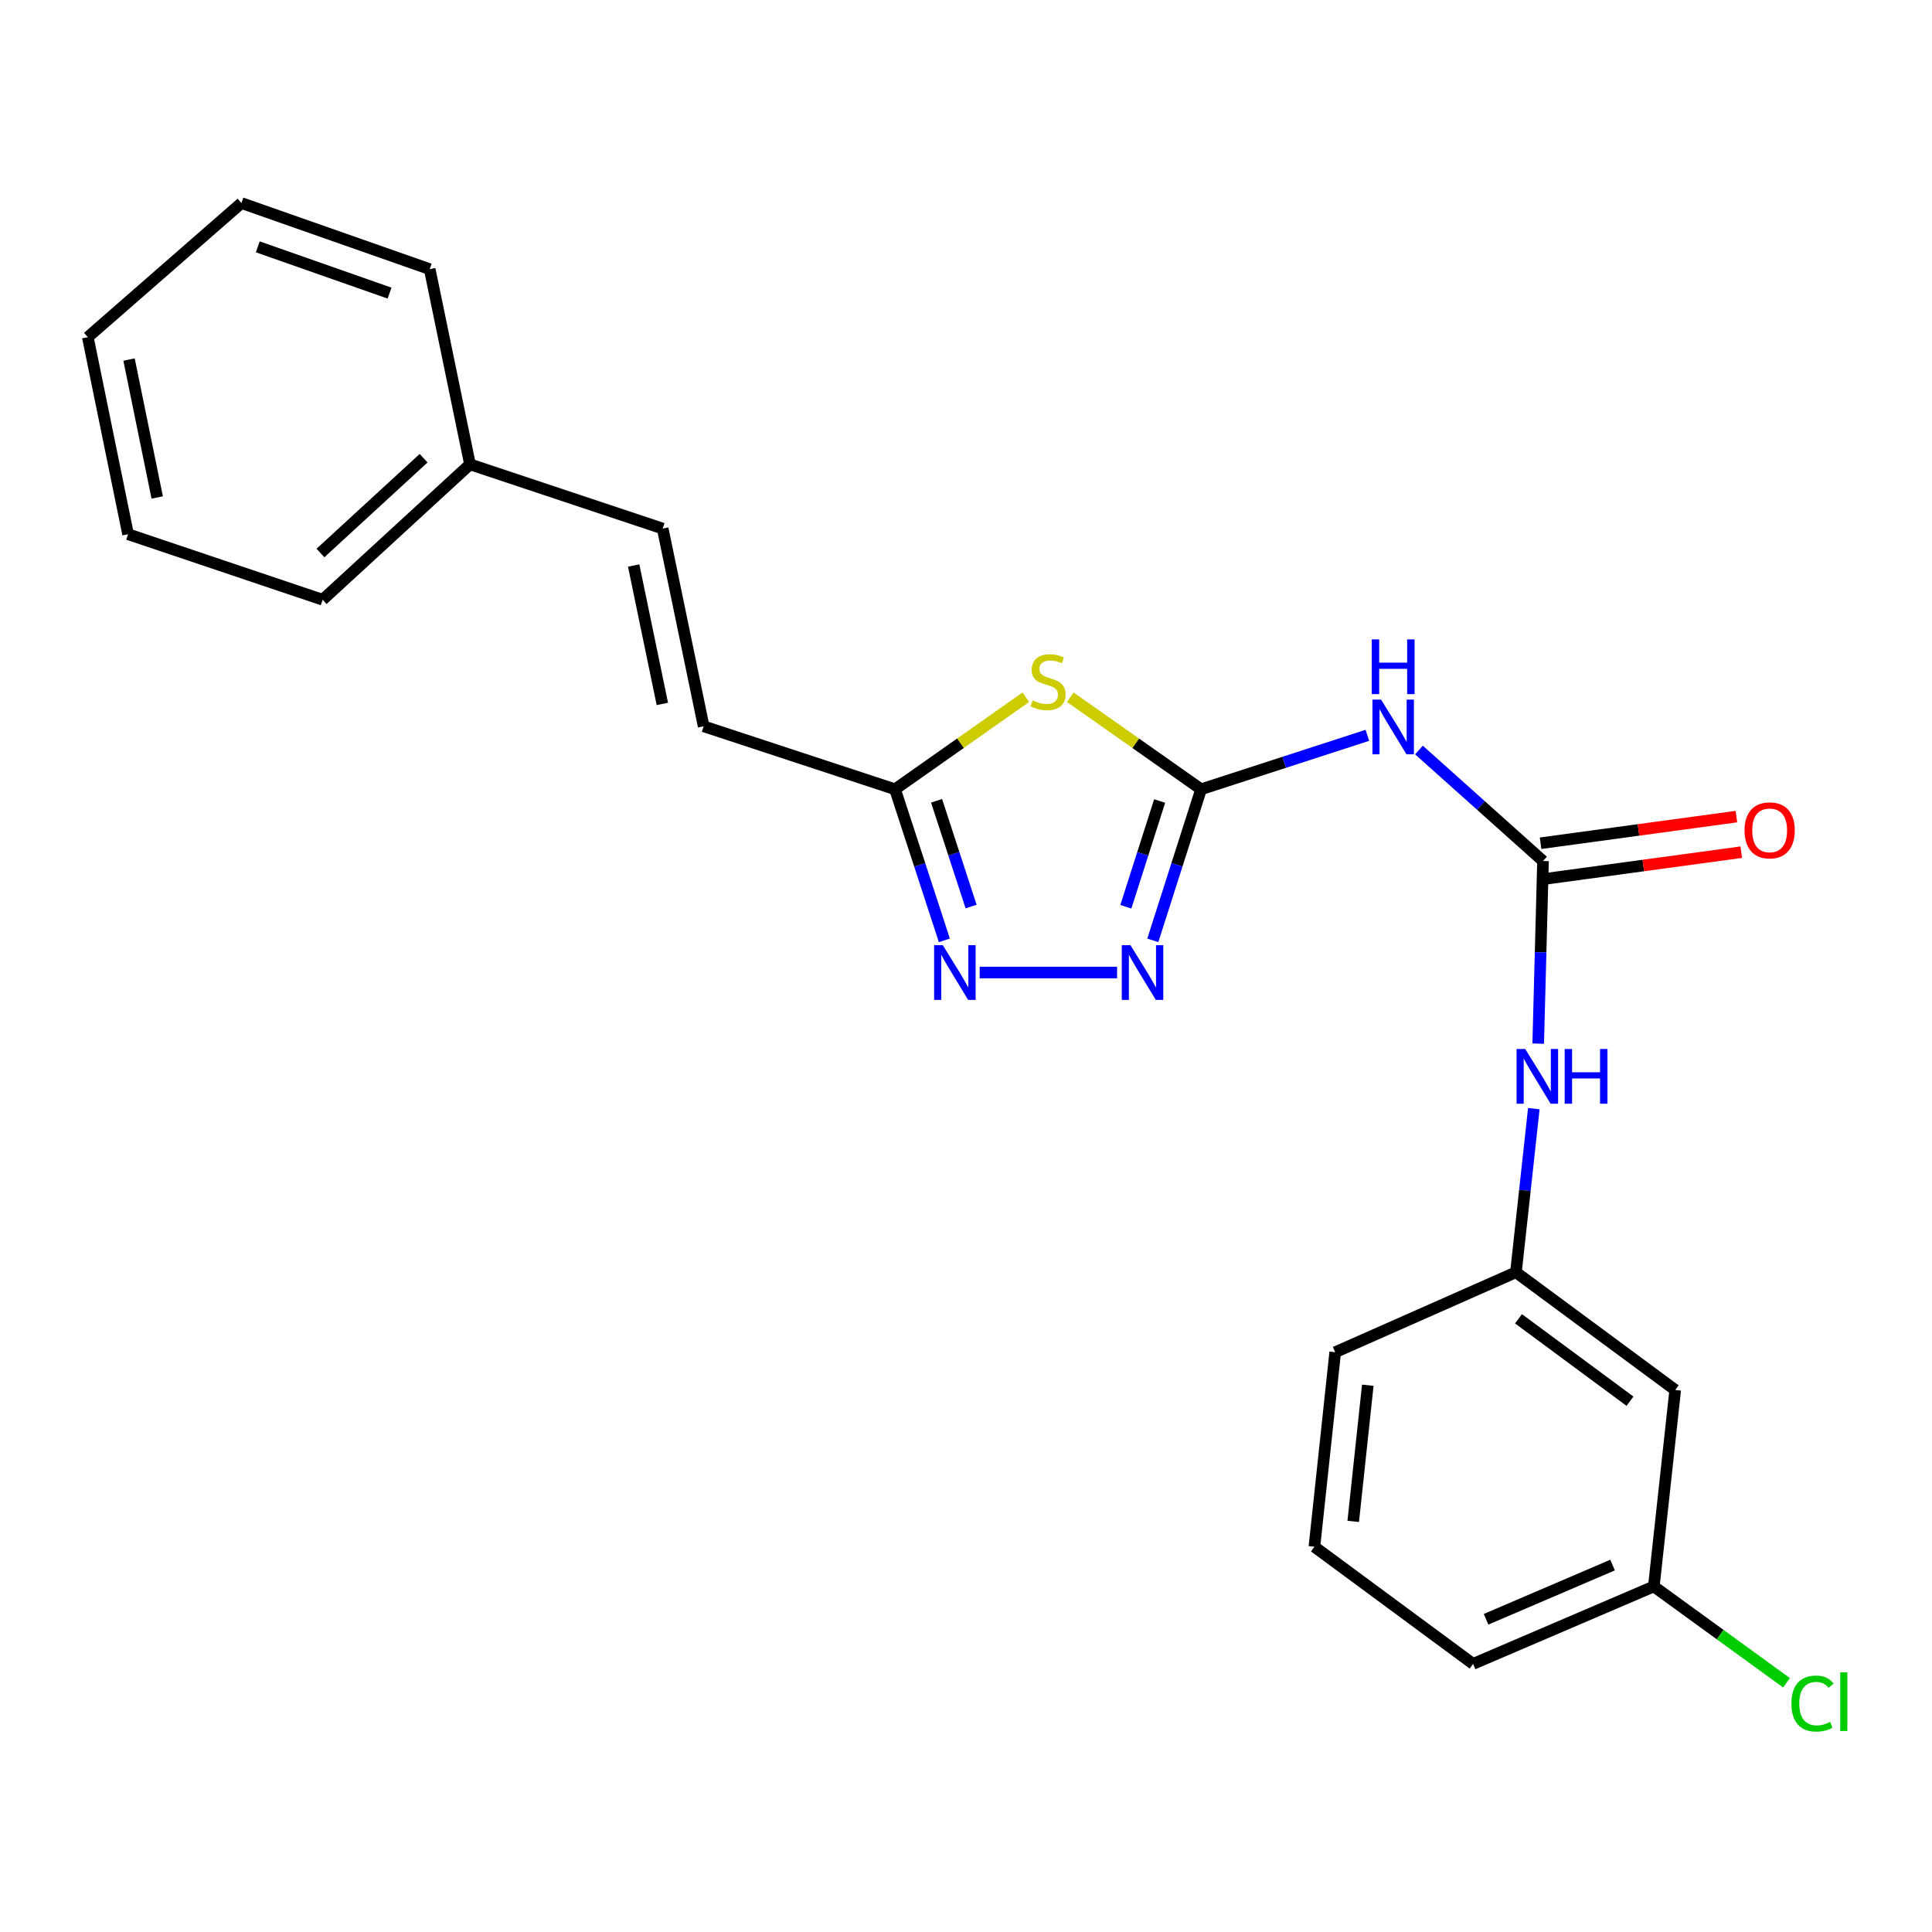 <?xml version='1.0' encoding='iso-8859-1'?>
<svg version='1.1' baseProfile='full'
              xmlns='http://www.w3.org/2000/svg'
                      xmlns:rdkit='http://www.rdkit.org/xml'
                      xmlns:xlink='http://www.w3.org/1999/xlink'
                  xml:space='preserve'
width='1000px' height='1000px' viewBox='0 0 1000 1000'>
<!-- END OF HEADER -->
<rect style='opacity:1.0;fill:#FFFFFF;stroke:none' width='1000' height='1000' x='0' y='0'> </rect>
<path class='bond-0' d='M 621.682,408.528 L 587.829,384.704' style='fill:none;fill-rule:evenodd;stroke:#000000;stroke-width:6px;stroke-linecap:butt;stroke-linejoin:miter;stroke-opacity:1' />
<path class='bond-0' d='M 587.829,384.704 L 553.975,360.881' style='fill:none;fill-rule:evenodd;stroke:#CCCC00;stroke-width:6px;stroke-linecap:butt;stroke-linejoin:miter;stroke-opacity:1' />
<path class='bond-1' d='M 621.682,408.528 L 609.186,447.627' style='fill:none;fill-rule:evenodd;stroke:#000000;stroke-width:6px;stroke-linecap:butt;stroke-linejoin:miter;stroke-opacity:1' />
<path class='bond-1' d='M 609.186,447.627 L 596.69,486.727' style='fill:none;fill-rule:evenodd;stroke:#0000FF;stroke-width:6px;stroke-linecap:butt;stroke-linejoin:miter;stroke-opacity:1' />
<path class='bond-1' d='M 600.231,414.6 L 591.484,441.97' style='fill:none;fill-rule:evenodd;stroke:#000000;stroke-width:6px;stroke-linecap:butt;stroke-linejoin:miter;stroke-opacity:1' />
<path class='bond-1' d='M 591.484,441.97 L 582.737,469.34' style='fill:none;fill-rule:evenodd;stroke:#0000FF;stroke-width:6px;stroke-linecap:butt;stroke-linejoin:miter;stroke-opacity:1' />
<path class='bond-2' d='M 621.682,408.528 L 664.716,394.563' style='fill:none;fill-rule:evenodd;stroke:#000000;stroke-width:6px;stroke-linecap:butt;stroke-linejoin:miter;stroke-opacity:1' />
<path class='bond-2' d='M 664.716,394.563 L 707.751,380.598' style='fill:none;fill-rule:evenodd;stroke:#0000FF;stroke-width:6px;stroke-linecap:butt;stroke-linejoin:miter;stroke-opacity:1' />
<path class='bond-5' d='M 530.973,360.881 L 497.12,384.704' style='fill:none;fill-rule:evenodd;stroke:#CCCC00;stroke-width:6px;stroke-linecap:butt;stroke-linejoin:miter;stroke-opacity:1' />
<path class='bond-5' d='M 497.12,384.704 L 463.266,408.528' style='fill:none;fill-rule:evenodd;stroke:#000000;stroke-width:6px;stroke-linecap:butt;stroke-linejoin:miter;stroke-opacity:1' />
<path class='bond-3' d='M 578.201,503.376 L 507.078,503.376' style='fill:none;fill-rule:evenodd;stroke:#0000FF;stroke-width:6px;stroke-linecap:butt;stroke-linejoin:miter;stroke-opacity:1' />
<path class='bond-4' d='M 734.446,388.203 L 766.553,416.933' style='fill:none;fill-rule:evenodd;stroke:#0000FF;stroke-width:6px;stroke-linecap:butt;stroke-linejoin:miter;stroke-opacity:1' />
<path class='bond-4' d='M 766.553,416.933 L 798.66,445.664' style='fill:none;fill-rule:evenodd;stroke:#000000;stroke-width:6px;stroke-linecap:butt;stroke-linejoin:miter;stroke-opacity:1' />
<path class='bond-23' d='M 488.801,486.722 L 476.034,447.625' style='fill:none;fill-rule:evenodd;stroke:#0000FF;stroke-width:6px;stroke-linecap:butt;stroke-linejoin:miter;stroke-opacity:1' />
<path class='bond-23' d='M 476.034,447.625 L 463.266,408.528' style='fill:none;fill-rule:evenodd;stroke:#000000;stroke-width:6px;stroke-linecap:butt;stroke-linejoin:miter;stroke-opacity:1' />
<path class='bond-23' d='M 502.636,469.224 L 493.699,441.856' style='fill:none;fill-rule:evenodd;stroke:#0000FF;stroke-width:6px;stroke-linecap:butt;stroke-linejoin:miter;stroke-opacity:1' />
<path class='bond-23' d='M 493.699,441.856 L 484.762,414.488' style='fill:none;fill-rule:evenodd;stroke:#000000;stroke-width:6px;stroke-linecap:butt;stroke-linejoin:miter;stroke-opacity:1' />
<path class='bond-6' d='M 798.66,445.664 L 797.417,492.92' style='fill:none;fill-rule:evenodd;stroke:#000000;stroke-width:6px;stroke-linecap:butt;stroke-linejoin:miter;stroke-opacity:1' />
<path class='bond-6' d='M 797.417,492.92 L 796.174,540.177' style='fill:none;fill-rule:evenodd;stroke:#0000FF;stroke-width:6px;stroke-linecap:butt;stroke-linejoin:miter;stroke-opacity:1' />
<path class='bond-9' d='M 799.912,454.871 L 850.589,447.981' style='fill:none;fill-rule:evenodd;stroke:#000000;stroke-width:6px;stroke-linecap:butt;stroke-linejoin:miter;stroke-opacity:1' />
<path class='bond-9' d='M 850.589,447.981 L 901.266,441.09' style='fill:none;fill-rule:evenodd;stroke:#FF0000;stroke-width:6px;stroke-linecap:butt;stroke-linejoin:miter;stroke-opacity:1' />
<path class='bond-9' d='M 797.408,436.457 L 848.085,429.566' style='fill:none;fill-rule:evenodd;stroke:#000000;stroke-width:6px;stroke-linecap:butt;stroke-linejoin:miter;stroke-opacity:1' />
<path class='bond-9' d='M 848.085,429.566 L 898.763,422.676' style='fill:none;fill-rule:evenodd;stroke:#FF0000;stroke-width:6px;stroke-linecap:butt;stroke-linejoin:miter;stroke-opacity:1' />
<path class='bond-7' d='M 463.266,408.528 L 364.205,375.934' style='fill:none;fill-rule:evenodd;stroke:#000000;stroke-width:6px;stroke-linecap:butt;stroke-linejoin:miter;stroke-opacity:1' />
<path class='bond-10' d='M 793.902,573.834 L 789.276,616.177' style='fill:none;fill-rule:evenodd;stroke:#0000FF;stroke-width:6px;stroke-linecap:butt;stroke-linejoin:miter;stroke-opacity:1' />
<path class='bond-10' d='M 789.276,616.177 L 784.65,658.519' style='fill:none;fill-rule:evenodd;stroke:#000000;stroke-width:6px;stroke-linecap:butt;stroke-linejoin:miter;stroke-opacity:1' />
<path class='bond-8' d='M 364.205,375.934 L 343.01,273.59' style='fill:none;fill-rule:evenodd;stroke:#000000;stroke-width:6px;stroke-linecap:butt;stroke-linejoin:miter;stroke-opacity:1' />
<path class='bond-8' d='M 342.828,364.351 L 327.991,292.71' style='fill:none;fill-rule:evenodd;stroke:#000000;stroke-width:6px;stroke-linecap:butt;stroke-linejoin:miter;stroke-opacity:1' />
<path class='bond-13' d='M 343.01,273.59 L 243.267,240.346' style='fill:none;fill-rule:evenodd;stroke:#000000;stroke-width:6px;stroke-linecap:butt;stroke-linejoin:miter;stroke-opacity:1' />
<path class='bond-11' d='M 784.65,658.519 L 867.089,719.453' style='fill:none;fill-rule:evenodd;stroke:#000000;stroke-width:6px;stroke-linecap:butt;stroke-linejoin:miter;stroke-opacity:1' />
<path class='bond-11' d='M 785.97,682.603 L 843.677,725.257' style='fill:none;fill-rule:evenodd;stroke:#000000;stroke-width:6px;stroke-linecap:butt;stroke-linejoin:miter;stroke-opacity:1' />
<path class='bond-16' d='M 784.65,658.519 L 691.102,699.909' style='fill:none;fill-rule:evenodd;stroke:#000000;stroke-width:6px;stroke-linecap:butt;stroke-linejoin:miter;stroke-opacity:1' />
<path class='bond-12' d='M 867.089,719.453 L 856.021,821.136' style='fill:none;fill-rule:evenodd;stroke:#000000;stroke-width:6px;stroke-linecap:butt;stroke-linejoin:miter;stroke-opacity:1' />
<path class='bond-14' d='M 856.021,821.136 L 890.357,846.071' style='fill:none;fill-rule:evenodd;stroke:#000000;stroke-width:6px;stroke-linecap:butt;stroke-linejoin:miter;stroke-opacity:1' />
<path class='bond-14' d='M 890.357,846.071 L 924.693,871.006' style='fill:none;fill-rule:evenodd;stroke:#00CC00;stroke-width:6px;stroke-linecap:butt;stroke-linejoin:miter;stroke-opacity:1' />
<path class='bond-24' d='M 856.021,821.136 L 762.473,861.235' style='fill:none;fill-rule:evenodd;stroke:#000000;stroke-width:6px;stroke-linecap:butt;stroke-linejoin:miter;stroke-opacity:1' />
<path class='bond-24' d='M 834.668,810.07 L 769.184,838.14' style='fill:none;fill-rule:evenodd;stroke:#000000;stroke-width:6px;stroke-linecap:butt;stroke-linejoin:miter;stroke-opacity:1' />
<path class='bond-18' d='M 243.267,240.346 L 167.002,310.427' style='fill:none;fill-rule:evenodd;stroke:#000000;stroke-width:6px;stroke-linecap:butt;stroke-linejoin:miter;stroke-opacity:1' />
<path class='bond-18' d='M 219.253,237.174 L 165.868,286.231' style='fill:none;fill-rule:evenodd;stroke:#000000;stroke-width:6px;stroke-linecap:butt;stroke-linejoin:miter;stroke-opacity:1' />
<path class='bond-19' d='M 243.267,240.346 L 222.412,139.313' style='fill:none;fill-rule:evenodd;stroke:#000000;stroke-width:6px;stroke-linecap:butt;stroke-linejoin:miter;stroke-opacity:1' />
<path class='bond-15' d='M 680.334,800.601 L 691.102,699.909' style='fill:none;fill-rule:evenodd;stroke:#000000;stroke-width:6px;stroke-linecap:butt;stroke-linejoin:miter;stroke-opacity:1' />
<path class='bond-15' d='M 700.427,787.473 L 707.965,716.989' style='fill:none;fill-rule:evenodd;stroke:#000000;stroke-width:6px;stroke-linecap:butt;stroke-linejoin:miter;stroke-opacity:1' />
<path class='bond-17' d='M 680.334,800.601 L 762.473,861.235' style='fill:none;fill-rule:evenodd;stroke:#000000;stroke-width:6px;stroke-linecap:butt;stroke-linejoin:miter;stroke-opacity:1' />
<path class='bond-21' d='M 167.002,310.427 L 66.289,276.511' style='fill:none;fill-rule:evenodd;stroke:#000000;stroke-width:6px;stroke-linecap:butt;stroke-linejoin:miter;stroke-opacity:1' />
<path class='bond-20' d='M 222.412,139.313 L 124.962,105.098' style='fill:none;fill-rule:evenodd;stroke:#000000;stroke-width:6px;stroke-linecap:butt;stroke-linejoin:miter;stroke-opacity:1' />
<path class='bond-20' d='M 201.638,151.715 L 133.423,127.765' style='fill:none;fill-rule:evenodd;stroke:#000000;stroke-width:6px;stroke-linecap:butt;stroke-linejoin:miter;stroke-opacity:1' />
<path class='bond-22' d='M 124.962,105.098 L 45.455,174.518' style='fill:none;fill-rule:evenodd;stroke:#000000;stroke-width:6px;stroke-linecap:butt;stroke-linejoin:miter;stroke-opacity:1' />
<path class='bond-25' d='M 66.289,276.511 L 45.455,174.518' style='fill:none;fill-rule:evenodd;stroke:#000000;stroke-width:6px;stroke-linecap:butt;stroke-linejoin:miter;stroke-opacity:1' />
<path class='bond-25' d='M 81.371,257.493 L 66.787,186.098' style='fill:none;fill-rule:evenodd;stroke:#000000;stroke-width:6px;stroke-linecap:butt;stroke-linejoin:miter;stroke-opacity:1' />
<path  class='atom-1' d='M 534.474 362.507
Q 534.794 362.627, 536.114 363.187
Q 537.434 363.747, 538.874 364.107
Q 540.354 364.427, 541.794 364.427
Q 544.474 364.427, 546.034 363.147
Q 547.594 361.827, 547.594 359.547
Q 547.594 357.987, 546.794 357.027
Q 546.034 356.067, 544.834 355.547
Q 543.634 355.027, 541.634 354.427
Q 539.114 353.667, 537.594 352.947
Q 536.114 352.227, 535.034 350.707
Q 533.994 349.187, 533.994 346.627
Q 533.994 343.067, 536.394 340.867
Q 538.834 338.667, 543.634 338.667
Q 546.914 338.667, 550.634 340.227
L 549.714 343.307
Q 546.314 341.907, 543.754 341.907
Q 540.994 341.907, 539.474 343.067
Q 537.954 344.187, 537.994 346.147
Q 537.994 347.667, 538.754 348.587
Q 539.554 349.507, 540.674 350.027
Q 541.834 350.547, 543.754 351.147
Q 546.314 351.947, 547.834 352.747
Q 549.354 353.547, 550.434 355.187
Q 551.554 356.787, 551.554 359.547
Q 551.554 363.467, 548.914 365.587
Q 546.314 367.667, 541.954 367.667
Q 539.434 367.667, 537.514 367.107
Q 535.634 366.587, 533.394 365.667
L 534.474 362.507
' fill='#CCCC00'/>
<path  class='atom-2' d='M 585.11 489.216
L 594.39 504.216
Q 595.31 505.696, 596.79 508.376
Q 598.27 511.056, 598.35 511.216
L 598.35 489.216
L 602.11 489.216
L 602.11 517.536
L 598.23 517.536
L 588.27 501.136
Q 587.11 499.216, 585.87 497.016
Q 584.67 494.816, 584.31 494.136
L 584.31 517.536
L 580.63 517.536
L 580.63 489.216
L 585.11 489.216
' fill='#0000FF'/>
<path  class='atom-3' d='M 714.844 362.104
L 724.124 377.104
Q 725.044 378.584, 726.524 381.264
Q 728.004 383.944, 728.084 384.104
L 728.084 362.104
L 731.844 362.104
L 731.844 390.424
L 727.964 390.424
L 718.004 374.024
Q 716.844 372.104, 715.604 369.904
Q 714.404 367.704, 714.044 367.024
L 714.044 390.424
L 710.364 390.424
L 710.364 362.104
L 714.844 362.104
' fill='#0000FF'/>
<path  class='atom-3' d='M 710.024 330.952
L 713.864 330.952
L 713.864 342.992
L 728.344 342.992
L 728.344 330.952
L 732.184 330.952
L 732.184 359.272
L 728.344 359.272
L 728.344 346.192
L 713.864 346.192
L 713.864 359.272
L 710.024 359.272
L 710.024 330.952
' fill='#0000FF'/>
<path  class='atom-4' d='M 487.979 489.216
L 497.259 504.216
Q 498.179 505.696, 499.659 508.376
Q 501.139 511.056, 501.219 511.216
L 501.219 489.216
L 504.979 489.216
L 504.979 517.536
L 501.099 517.536
L 491.139 501.136
Q 489.979 499.216, 488.739 497.016
Q 487.539 494.816, 487.179 494.136
L 487.179 517.536
L 483.499 517.536
L 483.499 489.216
L 487.979 489.216
' fill='#0000FF'/>
<path  class='atom-7' d='M 789.468 542.964
L 798.748 557.964
Q 799.668 559.444, 801.148 562.124
Q 802.628 564.804, 802.708 564.964
L 802.708 542.964
L 806.468 542.964
L 806.468 571.284
L 802.588 571.284
L 792.628 554.884
Q 791.468 552.964, 790.228 550.764
Q 789.028 548.564, 788.668 547.884
L 788.668 571.284
L 784.988 571.284
L 784.988 542.964
L 789.468 542.964
' fill='#0000FF'/>
<path  class='atom-7' d='M 809.868 542.964
L 813.708 542.964
L 813.708 555.004
L 828.188 555.004
L 828.188 542.964
L 832.028 542.964
L 832.028 571.284
L 828.188 571.284
L 828.188 558.204
L 813.708 558.204
L 813.708 571.284
L 809.868 571.284
L 809.868 542.964
' fill='#0000FF'/>
<path  class='atom-10' d='M 902.974 429.793
Q 902.974 422.993, 906.334 419.193
Q 909.694 415.393, 915.974 415.393
Q 922.254 415.393, 925.614 419.193
Q 928.974 422.993, 928.974 429.793
Q 928.974 436.673, 925.574 440.593
Q 922.174 444.473, 915.974 444.473
Q 909.734 444.473, 906.334 440.593
Q 902.974 436.713, 902.974 429.793
M 915.974 441.273
Q 920.294 441.273, 922.614 438.393
Q 924.974 435.473, 924.974 429.793
Q 924.974 424.233, 922.614 421.433
Q 920.294 418.593, 915.974 418.593
Q 911.654 418.593, 909.294 421.393
Q 906.974 424.193, 906.974 429.793
Q 906.974 435.513, 909.294 438.393
Q 911.654 441.273, 915.974 441.273
' fill='#FF0000'/>
<path  class='atom-15' d='M 927.231 881.759
Q 927.231 874.719, 930.511 871.039
Q 933.831 867.319, 940.111 867.319
Q 945.951 867.319, 949.071 871.439
L 946.431 873.599
Q 944.151 870.599, 940.111 870.599
Q 935.831 870.599, 933.551 873.479
Q 931.311 876.319, 931.311 881.759
Q 931.311 887.359, 933.631 890.239
Q 935.991 893.119, 940.551 893.119
Q 943.671 893.119, 947.311 891.239
L 948.431 894.239
Q 946.951 895.199, 944.711 895.759
Q 942.471 896.319, 939.991 896.319
Q 933.831 896.319, 930.511 892.559
Q 927.231 888.799, 927.231 881.759
' fill='#00CC00'/>
<path  class='atom-15' d='M 952.511 865.599
L 956.191 865.599
L 956.191 895.959
L 952.511 895.959
L 952.511 865.599
' fill='#00CC00'/>
</svg>
